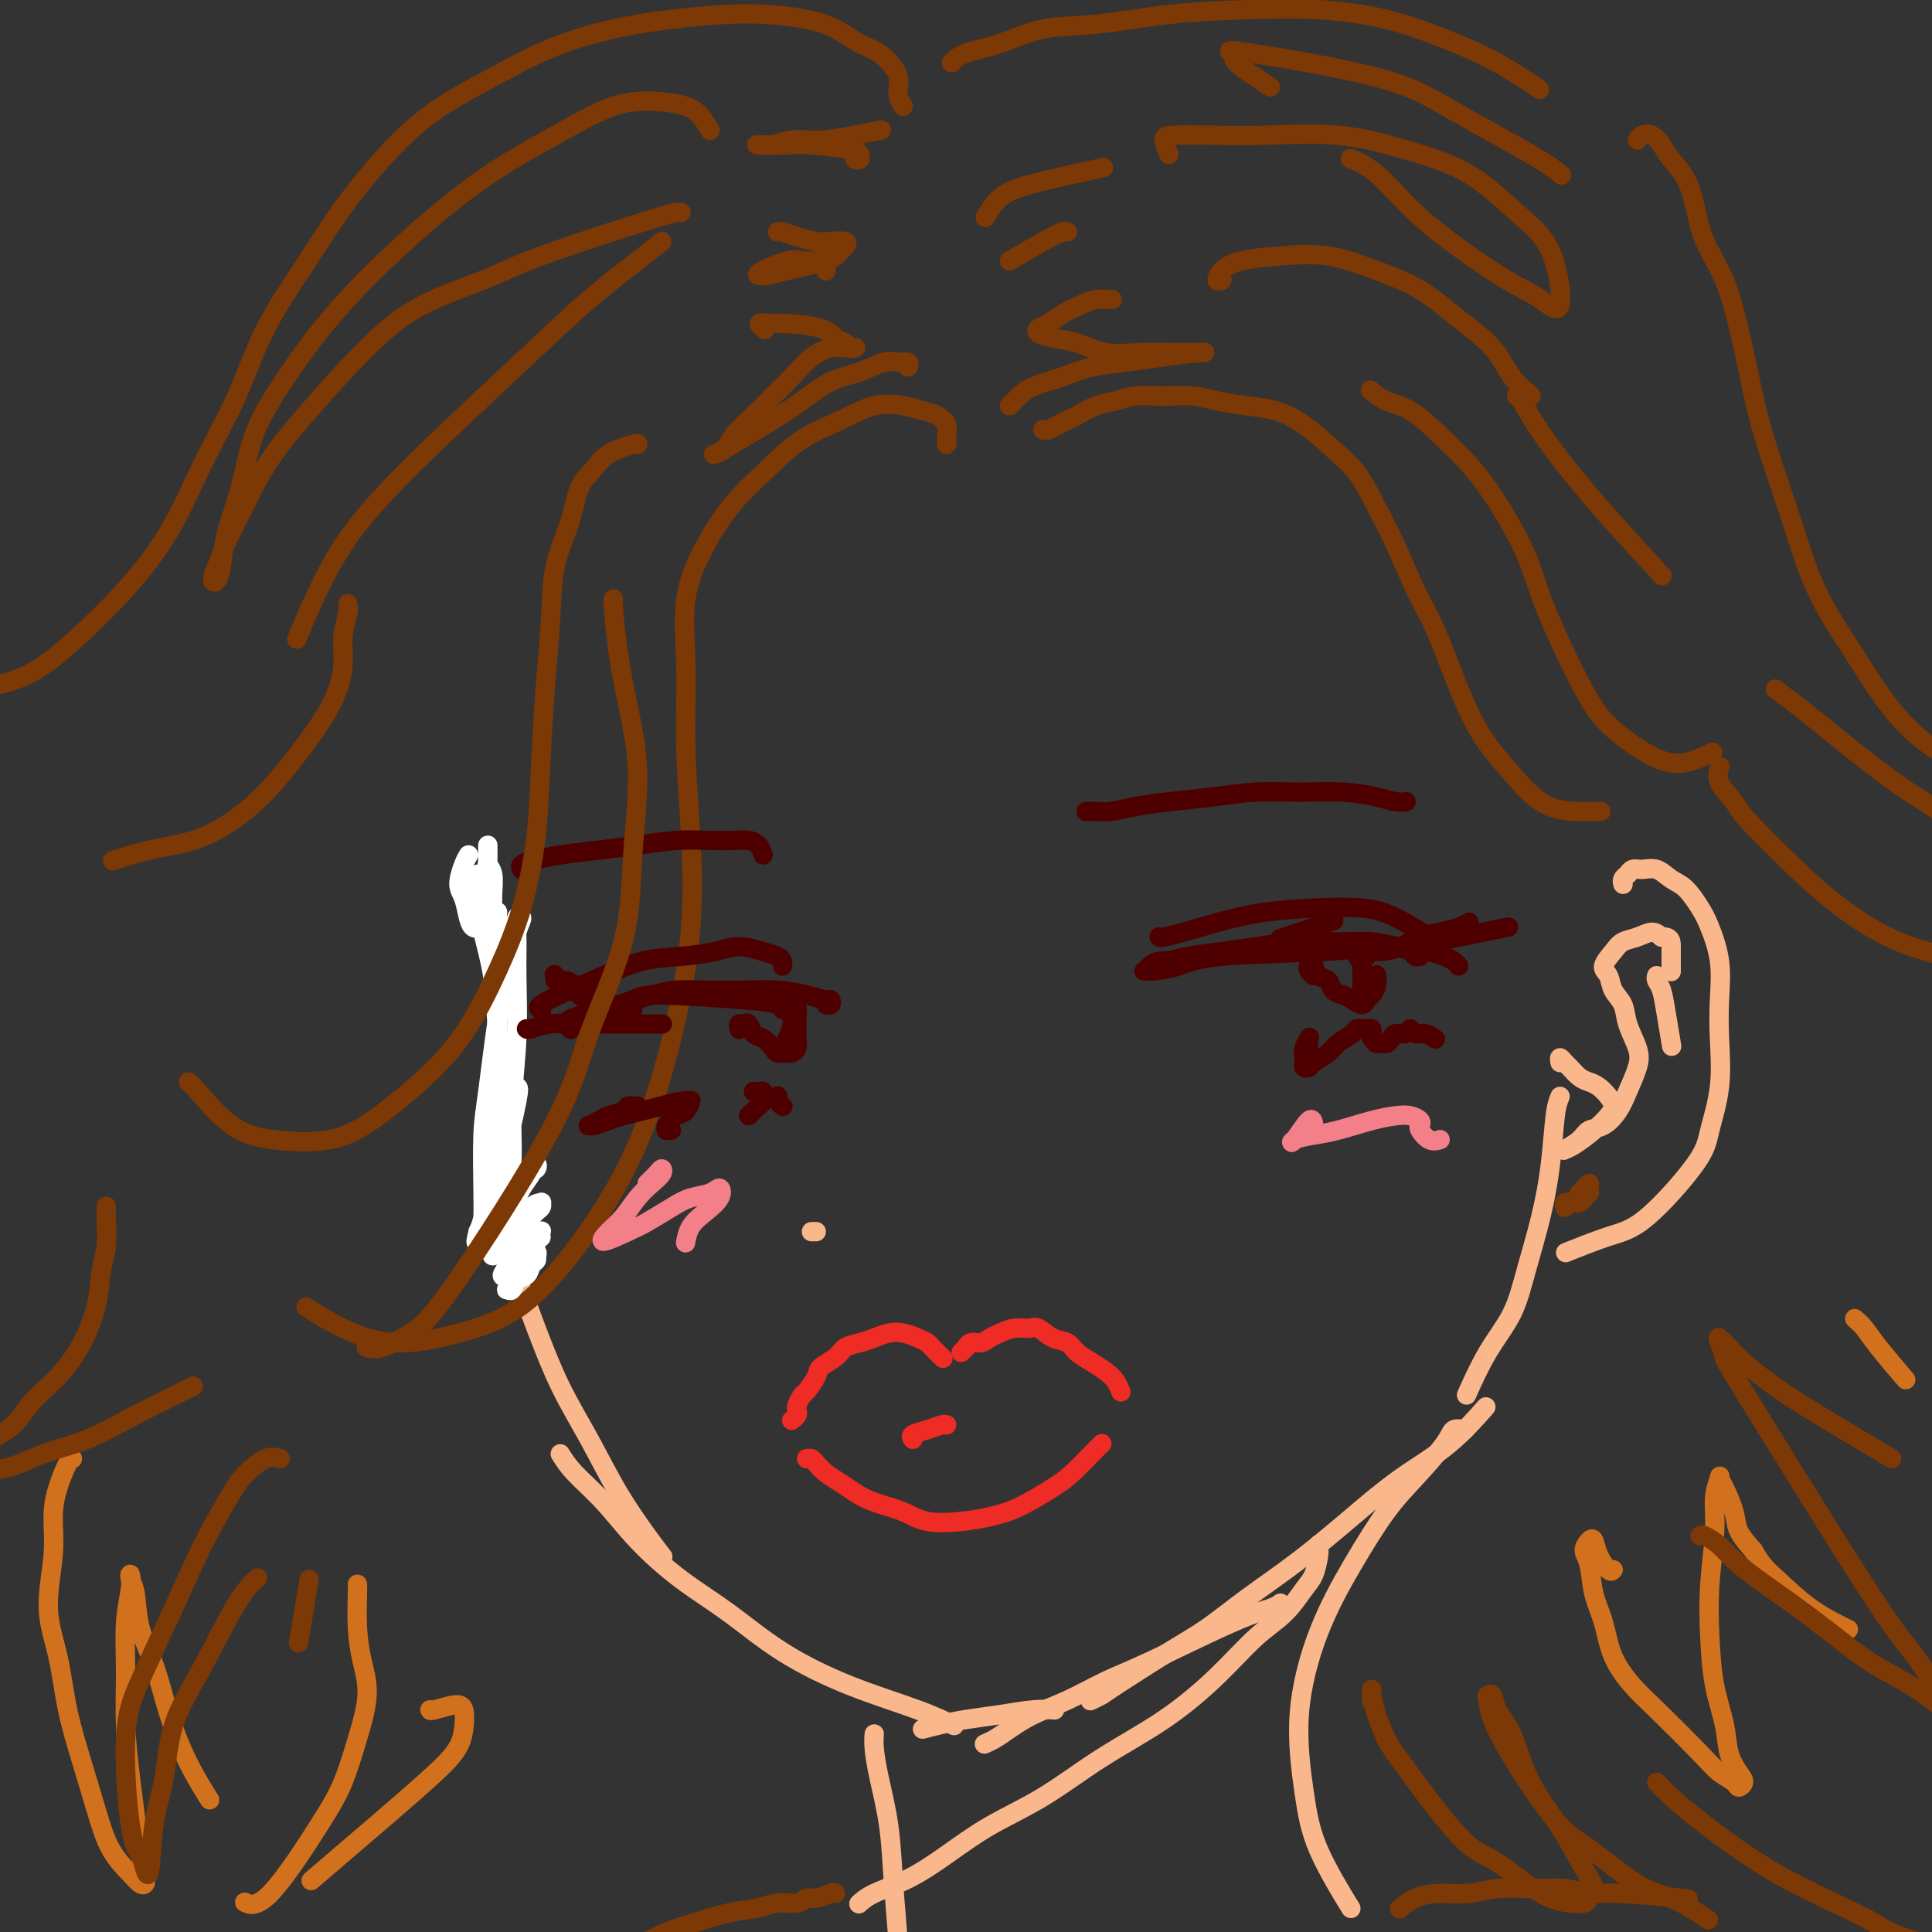 <svg viewBox='0 0 400 400' version='1.1' xmlns='http://www.w3.org/2000/svg' xmlns:xlink='http://www.w3.org/1999/xlink'><rect x="0" y="0" width="400" height="400" fill="#333333" stroke="none"/><g fill='none' stroke='#FBB78C' stroke-width='4' stroke-linecap='round' stroke-linejoin='round'><path d='M99,183c0.016,0.376 0.032,0.752 0,1c-0.032,0.248 -0.111,0.367 0,1c0.111,0.633 0.411,1.779 1,3c0.589,1.221 1.468,2.518 2,4c0.532,1.482 0.719,3.150 1,5c0.281,1.850 0.656,3.881 1,6c0.344,2.119 0.656,4.325 1,7c0.344,2.675 0.721,5.820 1,8c0.279,2.180 0.460,3.395 0,7c-0.460,3.605 -1.560,9.602 -2,12c-0.440,2.398 -0.220,1.199 0,0'/><path d='M102,229c-0.011,1.137 -0.023,2.274 0,4c0.023,1.726 0.080,4.042 0,6c-0.080,1.958 -0.298,3.559 0,6c0.298,2.441 1.113,5.723 2,9c0.887,3.277 1.845,6.550 3,10c1.155,3.450 2.507,7.076 4,11c1.493,3.924 3.125,8.145 5,12c1.875,3.855 3.991,7.345 6,11c2.009,3.655 3.910,7.474 6,11c2.090,3.526 4.371,6.757 6,9c1.629,2.243 2.608,3.498 3,4c0.392,0.502 0.196,0.251 0,0'/><path d='M116,301c0.745,1.200 1.489,2.401 3,4c1.511,1.599 3.787,3.598 6,6c2.213,2.402 4.363,5.208 7,8c2.637,2.792 5.760,5.569 9,8c3.240,2.431 6.596,4.515 10,7c3.404,2.485 6.857,5.370 11,8c4.143,2.630 8.976,5.004 14,7c5.024,1.996 10.237,3.614 14,5c3.763,1.386 6.075,2.539 7,3c0.925,0.461 0.462,0.231 0,0'/><path d='M204,361c-0.165,0.072 -0.330,0.145 0,0c0.330,-0.145 1.153,-0.507 2,-1c0.847,-0.493 1.716,-1.117 3,-2c1.284,-0.883 2.981,-2.026 5,-3c2.019,-0.974 4.358,-1.781 7,-3c2.642,-1.219 5.587,-2.852 8,-4c2.413,-1.148 4.293,-1.810 9,-4c4.707,-2.190 12.241,-5.907 17,-8c4.759,-2.093 6.743,-2.564 8,-3c1.257,-0.436 1.788,-0.839 2,-1c0.212,-0.161 0.106,-0.081 0,0'/><path d='M191,358c1.288,-0.332 2.577,-0.663 4,-1c1.423,-0.337 2.981,-0.679 5,-1c2.019,-0.321 4.500,-0.622 7,-1c2.500,-0.378 5.019,-0.832 7,-1c1.981,-0.168 3.423,-0.048 4,0c0.577,0.048 0.288,0.024 0,0'/><path d='M226,352c-0.211,0.101 -0.422,0.202 0,0c0.422,-0.202 1.476,-0.708 2,-1c0.524,-0.292 0.519,-0.370 3,-2c2.481,-1.630 7.447,-4.810 11,-7c3.553,-2.190 5.692,-3.389 8,-5c2.308,-1.611 4.785,-3.635 8,-6c3.215,-2.365 7.167,-5.073 11,-8c3.833,-2.927 7.546,-6.074 11,-9c3.454,-2.926 6.647,-5.630 10,-8c3.353,-2.370 6.864,-4.407 10,-7c3.136,-2.593 5.896,-5.741 7,-7c1.104,-1.259 0.552,-0.630 0,0'/><path d='M323,227c-0.350,0.819 -0.700,1.637 -1,4c-0.300,2.363 -0.550,6.270 -1,10c-0.450,3.730 -1.098,7.285 -2,11c-0.902,3.715 -2.057,7.592 -3,11c-0.943,3.408 -1.676,6.346 -3,9c-1.324,2.654 -3.241,5.022 -5,8c-1.759,2.978 -3.360,6.565 -4,8c-0.640,1.435 -0.320,0.717 0,0'/></g>
<g fill='none' stroke='#7C3805' stroke-width='4' stroke-linecap='round' stroke-linejoin='round'><path d='M196,92c0.011,-0.356 0.023,-0.711 0,-1c-0.023,-0.289 -0.079,-0.511 0,-1c0.079,-0.489 0.295,-1.243 0,-2c-0.295,-0.757 -1.100,-1.515 -2,-2c-0.900,-0.485 -1.894,-0.698 -3,-1c-1.106,-0.302 -2.324,-0.694 -4,-1c-1.676,-0.306 -3.812,-0.525 -6,0c-2.188,0.525 -4.429,1.795 -7,3c-2.571,1.205 -5.471,2.346 -8,4c-2.529,1.654 -4.688,3.820 -7,6c-2.312,2.180 -4.778,4.374 -7,7c-2.222,2.626 -4.200,5.684 -6,9c-1.800,3.316 -3.423,6.892 -4,11c-0.577,4.108 -0.110,8.750 0,14c0.110,5.250 -0.138,11.107 0,17c0.138,5.893 0.663,11.822 1,18c0.337,6.178 0.485,12.605 0,19c-0.485,6.395 -1.605,12.759 -3,19c-1.395,6.241 -3.066,12.361 -5,18c-1.934,5.639 -4.130,10.799 -7,16c-2.870,5.201 -6.414,10.444 -10,15c-3.586,4.556 -7.214,8.425 -11,11c-3.786,2.575 -7.730,3.856 -12,5c-4.270,1.144 -8.866,2.152 -13,2c-4.134,-0.152 -7.805,-1.464 -11,-3c-3.195,-1.536 -5.913,-3.296 -7,-4c-1.087,-0.704 -0.544,-0.352 0,0'/></g>
<g fill='none' stroke='#FFFFFF' stroke-width='4' stroke-linecap='round' stroke-linejoin='round'><path d='M97,177c-0.286,0.455 -0.571,0.910 -1,2c-0.429,1.090 -1.001,2.814 -1,4c0.001,1.186 0.574,1.833 1,3c0.426,1.167 0.705,2.856 1,4c0.295,1.144 0.605,1.745 1,2c0.395,0.255 0.876,0.165 1,0c0.124,-0.165 -0.111,-0.404 0,-1c0.111,-0.596 0.566,-1.547 1,-3c0.434,-1.453 0.848,-3.408 1,-5c0.152,-1.592 0.041,-2.822 0,-4c-0.041,-1.178 -0.011,-2.305 0,-3c0.011,-0.695 0.003,-0.959 0,-1c-0.003,-0.041 -0.002,0.142 0,1c0.002,0.858 0.004,2.391 0,4c-0.004,1.609 -0.015,3.295 0,5c0.015,1.705 0.057,3.430 0,5c-0.057,1.570 -0.211,2.987 0,4c0.211,1.013 0.788,1.623 1,2c0.212,0.377 0.058,0.523 0,0c-0.058,-0.523 -0.019,-1.713 0,-3c0.019,-1.287 0.019,-2.672 0,-4c-0.019,-1.328 -0.058,-2.600 0,-4c0.058,-1.400 0.212,-2.928 0,-4c-0.212,-1.072 -0.789,-1.689 -1,-2c-0.211,-0.311 -0.057,-0.317 0,0c0.057,0.317 0.018,0.958 0,2c-0.018,1.042 -0.015,2.485 0,4c0.015,1.515 0.043,3.100 0,5c-0.043,1.900 -0.155,4.114 0,6c0.155,1.886 0.578,3.443 1,5'/><path d='M102,201c0.154,4.461 0.038,3.115 0,3c-0.038,-0.115 0.001,1.002 0,1c-0.001,-0.002 -0.043,-1.124 0,-2c0.043,-0.876 0.169,-1.507 0,-3c-0.169,-1.493 -0.634,-3.849 -1,-6c-0.366,-2.151 -0.635,-4.097 -1,-6c-0.365,-1.903 -0.828,-3.762 -1,-5c-0.172,-1.238 -0.053,-1.856 0,-2c0.053,-0.144 0.041,0.184 0,1c-0.041,0.816 -0.112,2.119 0,4c0.112,1.881 0.408,4.339 1,7c0.592,2.661 1.479,5.526 2,9c0.521,3.474 0.676,7.559 1,11c0.324,3.441 0.819,6.239 1,9c0.181,2.761 0.050,5.484 0,8c-0.050,2.516 -0.017,4.824 0,6c0.017,1.176 0.020,1.219 0,1c-0.020,-0.219 -0.061,-0.700 0,-2c0.061,-1.300 0.226,-3.418 0,-6c-0.226,-2.582 -0.841,-5.628 -1,-9c-0.159,-3.372 0.138,-7.072 0,-11c-0.138,-3.928 -0.712,-8.085 -1,-11c-0.288,-2.915 -0.291,-4.589 0,-6c0.291,-1.411 0.877,-2.561 1,-3c0.123,-0.439 -0.216,-0.169 0,1c0.216,1.169 0.986,3.236 1,6c0.014,2.764 -0.728,6.225 -1,9c-0.272,2.775 -0.073,4.862 0,11c0.073,6.138 0.021,16.325 0,22c-0.021,5.675 -0.010,6.837 0,8'/><path d='M103,246c-0.204,8.326 -0.213,4.142 0,3c0.213,-1.142 0.649,0.760 1,1c0.351,0.240 0.616,-1.182 1,-3c0.384,-1.818 0.888,-4.033 1,-7c0.112,-2.967 -0.167,-6.687 0,-11c0.167,-4.313 0.781,-9.220 1,-14c0.219,-4.780 0.042,-9.434 0,-13c-0.042,-3.566 0.049,-6.046 0,-8c-0.049,-1.954 -0.240,-3.382 0,-4c0.240,-0.618 0.909,-0.424 1,0c0.091,0.424 -0.396,1.079 -1,3c-0.604,1.921 -1.325,5.107 -2,8c-0.675,2.893 -1.305,5.492 -2,10c-0.695,4.508 -1.455,10.924 -2,15c-0.545,4.076 -0.875,5.813 -1,9c-0.125,3.187 -0.045,7.825 0,11c0.045,3.175 0.054,4.888 0,6c-0.054,1.112 -0.170,1.622 0,2c0.170,0.378 0.628,0.625 1,0c0.372,-0.625 0.659,-2.122 1,-4c0.341,-1.878 0.736,-4.135 1,-7c0.264,-2.865 0.399,-6.336 1,-9c0.601,-2.664 1.669,-4.521 2,-6c0.331,-1.479 -0.076,-2.582 0,-3c0.076,-0.418 0.634,-0.152 1,0c0.366,0.152 0.540,0.190 0,3c-0.540,2.810 -1.794,8.392 -3,12c-1.206,3.608 -2.363,5.241 -3,7c-0.637,1.759 -0.753,3.646 -1,5c-0.247,1.354 -0.623,2.177 -1,3'/><path d='M99,255c-1.111,4.202 0.110,1.206 1,0c0.890,-1.206 1.447,-0.623 2,-1c0.553,-0.377 1.101,-1.714 2,-3c0.899,-1.286 2.148,-2.521 3,-4c0.852,-1.479 1.308,-3.201 2,-4c0.692,-0.799 1.619,-0.675 2,-1c0.381,-0.325 0.214,-1.097 0,-1c-0.214,0.097 -0.477,1.065 -1,2c-0.523,0.935 -1.307,1.836 -2,3c-0.693,1.164 -1.297,2.589 -2,4c-0.703,1.411 -1.506,2.806 -2,4c-0.494,1.194 -0.677,2.185 -1,3c-0.323,0.815 -0.784,1.454 -1,2c-0.216,0.546 -0.186,0.997 0,1c0.186,0.003 0.527,-0.444 1,-1c0.473,-0.556 1.079,-1.221 2,-2c0.921,-0.779 2.157,-1.670 3,-3c0.843,-1.330 1.292,-3.098 2,-4c0.708,-0.902 1.676,-0.937 2,-1c0.324,-0.063 0.003,-0.156 0,0c-0.003,0.156 0.312,0.559 0,1c-0.312,0.441 -1.251,0.920 -2,2c-0.749,1.080 -1.309,2.760 -2,4c-0.691,1.240 -1.514,2.039 -2,3c-0.486,0.961 -0.636,2.084 -1,3c-0.364,0.916 -0.943,1.624 -1,2c-0.057,0.376 0.407,0.420 1,0c0.593,-0.420 1.313,-1.305 2,-2c0.687,-0.695 1.339,-1.198 2,-2c0.661,-0.802 1.330,-1.901 2,-3'/><path d='M111,257c1.158,-0.942 1.053,-0.796 1,-1c-0.053,-0.204 -0.055,-0.757 0,-1c0.055,-0.243 0.166,-0.177 0,0c-0.166,0.177 -0.609,0.466 -1,1c-0.391,0.534 -0.732,1.314 -1,2c-0.268,0.686 -0.465,1.280 -1,2c-0.535,0.720 -1.408,1.568 -2,2c-0.592,0.432 -0.901,0.450 -1,1c-0.099,0.550 0.014,1.633 0,2c-0.014,0.367 -0.154,0.019 0,0c0.154,-0.019 0.602,0.292 1,0c0.398,-0.292 0.748,-1.186 1,-2c0.252,-0.814 0.408,-1.550 1,-2c0.592,-0.450 1.619,-0.616 2,-1c0.381,-0.384 0.114,-0.985 0,-1c-0.114,-0.015 -0.076,0.558 0,1c0.076,0.442 0.189,0.753 0,1c-0.189,0.247 -0.681,0.430 -1,1c-0.319,0.570 -0.464,1.526 -1,2c-0.536,0.474 -1.462,0.465 -2,1c-0.538,0.535 -0.687,1.614 -1,2c-0.313,0.386 -0.791,0.079 -1,0c-0.209,-0.079 -0.149,0.072 0,0c0.149,-0.072 0.386,-0.365 1,-1c0.614,-0.635 1.604,-1.610 2,-2c0.396,-0.390 0.198,-0.195 0,0'/></g>
<g fill='none' stroke='#7C3805' stroke-width='4' stroke-linecap='round' stroke-linejoin='round'><path d='M187,22c-0.419,-0.669 -0.839,-1.338 -1,-2c-0.161,-0.662 -0.065,-1.317 0,-2c0.065,-0.683 0.098,-1.394 0,-2c-0.098,-0.606 -0.326,-1.108 -1,-2c-0.674,-0.892 -1.794,-2.176 -3,-3c-1.206,-0.824 -2.499,-1.188 -4,-2c-1.501,-0.812 -3.212,-2.071 -5,-3c-1.788,-0.929 -3.655,-1.526 -6,-2c-2.345,-0.474 -5.168,-0.824 -8,-1c-2.832,-0.176 -5.673,-0.177 -9,0c-3.327,0.177 -7.142,0.533 -11,1c-3.858,0.467 -7.760,1.047 -12,2c-4.240,0.953 -8.816,2.280 -13,4c-4.184,1.720 -7.974,3.833 -12,6c-4.026,2.167 -8.288,4.387 -12,7c-3.712,2.613 -6.875,5.620 -10,9c-3.125,3.380 -6.214,7.132 -9,11c-2.786,3.868 -5.270,7.853 -8,12c-2.730,4.147 -5.706,8.457 -8,13c-2.294,4.543 -3.906,9.318 -6,14c-2.094,4.682 -4.672,9.270 -7,14c-2.328,4.730 -4.408,9.600 -7,14c-2.592,4.400 -5.698,8.329 -9,12c-3.302,3.671 -6.800,7.082 -10,10c-3.200,2.918 -6.101,5.342 -9,7c-2.899,1.658 -5.797,2.552 -9,3c-3.203,0.448 -6.712,0.452 -10,0c-3.288,-0.452 -6.356,-1.358 -9,-3c-2.644,-1.642 -4.866,-4.019 -7,-7c-2.134,-2.981 -4.181,-6.566 -5,-8c-0.819,-1.434 -0.409,-0.717 0,0'/><path d='M216,89c-0.066,-0.023 -0.133,-0.047 0,0c0.133,0.047 0.464,0.163 1,0c0.536,-0.163 1.277,-0.607 2,-1c0.723,-0.393 1.430,-0.736 2,-1c0.570,-0.264 1.004,-0.449 2,-1c0.996,-0.551 2.555,-1.469 4,-2c1.445,-0.531 2.776,-0.675 4,-1c1.224,-0.325 2.342,-0.830 4,-1c1.658,-0.170 3.856,-0.005 6,0c2.144,0.005 4.235,-0.149 6,0c1.765,0.149 3.206,0.601 5,1c1.794,0.399 3.943,0.743 6,1c2.057,0.257 4.023,0.425 6,1c1.977,0.575 3.963,1.556 6,3c2.037,1.444 4.123,3.349 6,5c1.877,1.651 3.545,3.046 5,5c1.455,1.954 2.699,4.467 4,7c1.301,2.533 2.660,5.084 4,8c1.340,2.916 2.659,6.195 4,9c1.341,2.805 2.702,5.136 4,8c1.298,2.864 2.534,6.260 4,10c1.466,3.740 3.164,7.825 5,11c1.836,3.175 3.810,5.439 6,8c2.190,2.561 4.597,5.418 7,7c2.403,1.582 4.801,1.887 7,2c2.199,0.113 4.200,0.032 5,0c0.800,-0.032 0.400,-0.016 0,0'/></g>
<g fill='none' stroke='#FBB78C' stroke-width='4' stroke-linecap='round' stroke-linejoin='round'><path d='M336,183c0.032,0.081 0.063,0.161 0,0c-0.063,-0.161 -0.222,-0.565 0,-1c0.222,-0.435 0.825,-0.903 1,-1c0.175,-0.097 -0.077,0.177 0,0c0.077,-0.177 0.485,-0.803 1,-1c0.515,-0.197 1.139,0.037 2,0c0.861,-0.037 1.959,-0.344 3,0c1.041,0.344 2.024,1.338 3,2c0.976,0.662 1.946,0.993 3,2c1.054,1.007 2.191,2.691 3,4c0.809,1.309 1.290,2.244 2,4c0.710,1.756 1.647,4.335 2,7c0.353,2.665 0.120,5.416 0,8c-0.120,2.584 -0.127,5.000 0,8c0.127,3.000 0.387,6.584 0,10c-0.387,3.416 -1.422,6.664 -2,9c-0.578,2.336 -0.699,3.761 -3,7c-2.301,3.239 -6.782,8.291 -10,11c-3.218,2.709 -5.174,3.076 -8,4c-2.826,0.924 -6.522,2.407 -8,3c-1.478,0.593 -0.739,0.297 0,0'/></g>
<g fill='none' stroke='#7C3805' stroke-width='4' stroke-linecap='round' stroke-linejoin='round'><path d='M197,13c0.684,-0.706 1.368,-1.411 3,-2c1.632,-0.589 4.211,-1.061 7,-2c2.789,-0.939 5.786,-2.344 9,-3c3.214,-0.656 6.644,-0.564 11,-1c4.356,-0.436 9.637,-1.402 15,-2c5.363,-0.598 10.808,-0.830 16,-1c5.192,-0.170 10.131,-0.280 15,0c4.869,0.280 9.666,0.948 14,2c4.334,1.052 8.203,2.488 12,4c3.797,1.512 7.522,3.099 11,5c3.478,1.901 6.708,4.114 8,5c1.292,0.886 0.646,0.443 0,0'/><path d='M339,29c0.246,-0.380 0.492,-0.761 1,-1c0.508,-0.239 1.277,-0.338 2,0c0.723,0.338 1.399,1.112 2,2c0.601,0.888 1.126,1.888 2,3c0.874,1.112 2.096,2.335 3,4c0.904,1.665 1.488,3.772 2,6c0.512,2.228 0.952,4.577 2,7c1.048,2.423 2.706,4.919 4,8c1.294,3.081 2.225,6.747 3,10c0.775,3.253 1.394,6.095 2,9c0.606,2.905 1.198,5.874 2,9c0.802,3.126 1.814,6.409 3,10c1.186,3.591 2.545,7.489 4,12c1.455,4.511 3.007,9.635 5,14c1.993,4.365 4.427,7.973 7,12c2.573,4.027 5.283,8.474 8,12c2.717,3.526 5.440,6.131 8,8c2.560,1.869 4.959,3.003 9,5c4.041,1.997 9.726,4.856 12,6c2.274,1.144 1.137,0.572 0,0'/></g>
<g fill='none' stroke='#FBB78C' stroke-width='4' stroke-linecap='round' stroke-linejoin='round'><path d='M303,296c0.205,0.045 0.409,0.089 0,0c-0.409,-0.089 -1.433,-0.312 -2,0c-0.567,0.312 -0.678,1.159 -2,3c-1.322,1.841 -3.855,4.676 -6,7c-2.145,2.324 -3.903,4.137 -6,7c-2.097,2.863 -4.532,6.776 -7,11c-2.468,4.224 -4.968,8.759 -7,14c-2.032,5.241 -3.594,11.189 -4,17c-0.406,5.811 0.345,11.485 1,16c0.655,4.515 1.215,7.869 3,12c1.785,4.131 4.796,9.037 6,11c1.204,1.963 0.602,0.981 0,0'/><path d='M181,359c-0.059,0.818 -0.117,1.636 0,3c0.117,1.364 0.411,3.274 1,6c0.589,2.726 1.475,6.268 2,10c0.525,3.732 0.691,7.655 1,12c0.309,4.345 0.762,9.112 1,13c0.238,3.888 0.260,6.898 0,10c-0.260,3.102 -0.801,6.297 -1,8c-0.199,1.703 -0.057,1.915 0,2c0.057,0.085 0.028,0.042 0,0'/></g>
<g fill='none' stroke='#7C3805' stroke-width='4' stroke-linecap='round' stroke-linejoin='round'><path d='M173,392c-0.134,-0.122 -0.269,-0.244 -1,0c-0.731,0.244 -2.059,0.853 -3,1c-0.941,0.147 -1.495,-0.169 -2,0c-0.505,0.169 -0.962,0.822 -2,1c-1.038,0.178 -2.656,-0.119 -4,0c-1.344,0.119 -2.412,0.654 -4,1c-1.588,0.346 -3.694,0.504 -6,1c-2.306,0.496 -4.812,1.331 -7,2c-2.188,0.669 -4.058,1.173 -6,2c-1.942,0.827 -3.956,1.977 -6,3c-2.044,1.023 -4.117,1.921 -6,3c-1.883,1.079 -3.577,2.341 -5,3c-1.423,0.659 -2.575,0.716 -3,1c-0.425,0.284 -0.121,0.795 0,1c0.121,0.205 0.061,0.102 0,0'/><path d='M290,395c-0.227,0.194 -0.454,0.388 0,0c0.454,-0.388 1.588,-1.358 3,-2c1.412,-0.642 3.100,-0.958 5,-1c1.900,-0.042 4.010,0.189 6,0c1.990,-0.189 3.860,-0.798 6,-1c2.140,-0.202 4.551,0.002 7,0c2.449,-0.002 4.935,-0.210 7,0c2.065,0.210 3.708,0.840 5,1c1.292,0.160 2.232,-0.149 6,0c3.768,0.149 10.362,0.757 13,1c2.638,0.243 1.319,0.122 0,0'/></g>
<g fill='none' stroke='#4E0000' stroke-width='4' stroke-linecap='round' stroke-linejoin='round'><path d='M239,200c0.071,-0.024 0.142,-0.048 0,0c-0.142,0.048 -0.496,0.168 0,0c0.496,-0.168 1.841,-0.623 3,-1c1.159,-0.377 2.131,-0.675 4,-1c1.869,-0.325 4.635,-0.676 7,-1c2.365,-0.324 4.331,-0.620 7,-1c2.669,-0.380 6.043,-0.845 9,-1c2.957,-0.155 5.499,0.001 8,0c2.501,-0.001 4.961,-0.158 7,0c2.039,0.158 3.657,0.631 5,1c1.343,0.369 2.412,0.635 3,1c0.588,0.365 0.697,0.829 1,1c0.303,0.171 0.801,0.049 1,0c0.199,-0.049 0.100,-0.024 0,0'/><path d='M243,199c-1.070,-0.083 -2.139,-0.165 -3,0c-0.861,0.165 -1.512,0.578 -2,1c-0.488,0.422 -0.813,0.852 -1,1c-0.187,0.148 -0.236,0.012 0,0c0.236,-0.012 0.756,0.098 2,0c1.244,-0.098 3.213,-0.405 5,-1c1.787,-0.595 3.391,-1.477 9,-2c5.609,-0.523 15.221,-0.687 21,-1c5.779,-0.313 7.723,-0.775 10,-1c2.277,-0.225 4.887,-0.214 7,0c2.113,0.214 3.729,0.632 5,1c1.271,0.368 2.196,0.686 3,1c0.804,0.314 1.486,0.623 2,1c0.514,0.377 0.861,0.822 1,1c0.139,0.178 0.069,0.089 0,0'/><path d='M272,202c-0.391,-0.305 -0.782,-0.611 -1,-1c-0.218,-0.389 -0.262,-0.863 0,-1c0.262,-0.137 0.829,0.061 1,0c0.171,-0.061 -0.053,-0.381 0,0c0.053,0.381 0.384,1.464 1,2c0.616,0.536 1.517,0.527 2,1c0.483,0.473 0.549,1.430 1,2c0.451,0.570 1.286,0.753 2,1c0.714,0.247 1.305,0.558 2,1c0.695,0.442 1.493,1.015 2,1c0.507,-0.015 0.724,-0.617 1,-1c0.276,-0.383 0.610,-0.546 1,-1c0.390,-0.454 0.836,-1.199 1,-2c0.164,-0.801 0.047,-1.657 0,-2c-0.047,-0.343 -0.023,-0.171 0,0'/><path d='M282,197c-0.536,0.319 -1.072,0.639 -1,1c0.072,0.361 0.751,0.765 1,1c0.249,0.235 0.067,0.301 0,1c-0.067,0.699 -0.018,2.030 0,3c0.018,0.970 0.005,1.580 0,2c-0.005,0.420 -0.001,0.652 0,1c0.001,0.348 0.000,0.814 0,1c-0.000,0.186 -0.000,0.093 0,0'/><path d='M130,208c0.623,-0.340 1.245,-0.679 2,-1c0.755,-0.321 1.642,-0.623 3,-1c1.358,-0.377 3.188,-0.830 5,-1c1.812,-0.170 3.606,-0.055 6,0c2.394,0.055 5.387,0.052 8,0c2.613,-0.052 4.845,-0.154 7,0c2.155,0.154 4.234,0.563 6,1c1.766,0.437 3.219,0.902 4,1c0.781,0.098 0.890,-0.170 1,0c0.110,0.170 0.222,0.776 0,1c-0.222,0.224 -0.778,0.064 -1,0c-0.222,-0.064 -0.111,-0.032 0,0'/><path d='M118,213c0.110,0.120 0.220,0.239 0,0c-0.220,-0.239 -0.771,-0.837 -1,-1c-0.229,-0.163 -0.135,0.108 0,0c0.135,-0.108 0.313,-0.594 1,-1c0.687,-0.406 1.884,-0.733 3,-1c1.116,-0.267 2.152,-0.475 4,-1c1.848,-0.525 4.509,-1.366 6,-2c1.491,-0.634 1.811,-1.059 6,-1c4.189,0.059 12.247,0.604 17,1c4.753,0.396 6.203,0.645 7,1c0.797,0.355 0.942,0.816 1,1c0.058,0.184 0.029,0.092 0,0'/><path d='M109,213c0.124,0.113 0.249,0.226 1,0c0.751,-0.226 2.129,-0.793 4,-1c1.871,-0.207 4.233,-0.056 6,0c1.767,0.056 2.937,0.015 6,0c3.063,-0.015 8.018,-0.004 10,0c1.982,0.004 0.991,0.002 0,0'/><path d='M153,213c0.024,0.117 0.047,0.235 0,0c-0.047,-0.235 -0.165,-0.821 0,-1c0.165,-0.179 0.611,0.050 1,0c0.389,-0.050 0.719,-0.377 1,0c0.281,0.377 0.513,1.460 1,2c0.487,0.540 1.229,0.538 2,1c0.771,0.462 1.569,1.389 2,2c0.431,0.611 0.494,0.905 1,1c0.506,0.095 1.456,-0.008 2,0c0.544,0.008 0.681,0.129 1,0c0.319,-0.129 0.819,-0.508 1,-1c0.181,-0.492 0.045,-1.096 0,-2c-0.045,-0.904 0.003,-2.108 0,-3c-0.003,-0.892 -0.056,-1.473 0,-2c0.056,-0.527 0.221,-1.000 0,-1c-0.221,-0.000 -0.830,0.473 -1,1c-0.170,0.527 0.098,1.108 0,2c-0.098,0.892 -0.562,2.095 -1,3c-0.438,0.905 -0.849,1.513 -1,2c-0.151,0.487 -0.043,0.853 0,1c0.043,0.147 0.022,0.073 0,0'/><path d='M283,198c0.292,-0.438 0.583,-0.877 1,-1c0.417,-0.123 0.958,0.069 2,0c1.042,-0.069 2.584,-0.401 4,-1c1.416,-0.599 2.705,-1.467 4,-2c1.295,-0.533 2.594,-0.730 4,-1c1.406,-0.270 2.917,-0.611 4,-1c1.083,-0.389 1.738,-0.825 2,-1c0.262,-0.175 0.131,-0.087 0,0'/><path d='M295,195c-0.137,0.196 -0.274,0.393 2,0c2.274,-0.393 6.958,-1.375 10,-2c3.042,-0.625 4.440,-0.893 5,-1c0.560,-0.107 0.280,-0.054 0,0'/><path d='M267,194c-0.155,-0.089 -0.310,-0.179 -1,0c-0.690,0.179 -1.917,0.625 0,0c1.917,-0.625 6.976,-2.321 9,-3c2.024,-0.679 1.012,-0.339 0,0'/><path d='M240,194c-0.034,-0.018 -0.069,-0.036 0,0c0.069,0.036 0.240,0.125 1,0c0.760,-0.125 2.109,-0.465 4,-1c1.891,-0.535 4.322,-1.264 7,-2c2.678,-0.736 5.601,-1.478 9,-2c3.399,-0.522 7.273,-0.822 11,-1c3.727,-0.178 7.308,-0.233 10,0c2.692,0.233 4.494,0.755 7,2c2.506,1.245 5.716,3.213 7,4c1.284,0.787 0.642,0.394 0,0'/><path d='M162,200c0.055,-0.330 0.110,-0.660 0,-1c-0.110,-0.340 -0.386,-0.690 -1,-1c-0.614,-0.310 -1.568,-0.579 -3,-1c-1.432,-0.421 -3.343,-0.993 -5,-1c-1.657,-0.007 -3.059,0.553 -5,1c-1.941,0.447 -4.420,0.781 -7,1c-2.580,0.219 -5.262,0.321 -8,1c-2.738,0.679 -5.532,1.933 -8,3c-2.468,1.067 -4.610,1.946 -7,3c-2.390,1.054 -5.028,2.284 -6,3c-0.972,0.716 -0.278,0.919 0,1c0.278,0.081 0.139,0.041 0,0'/><path d='M131,209c-0.230,-0.018 -0.460,-0.036 -1,0c-0.540,0.036 -1.390,0.125 -2,0c-0.610,-0.125 -0.980,-0.463 -2,-1c-1.020,-0.537 -2.689,-1.271 -4,-2c-1.311,-0.729 -2.264,-1.451 -3,-2c-0.736,-0.549 -1.253,-0.923 -2,-1c-0.747,-0.077 -1.722,0.145 -2,0c-0.278,-0.145 0.142,-0.657 0,-1c-0.142,-0.343 -0.846,-0.515 1,1c1.846,1.515 6.242,4.719 8,6c1.758,1.281 0.879,0.641 0,0'/><path d='M132,229c-0.319,0.024 -0.637,0.048 -1,0c-0.363,-0.048 -0.770,-0.167 -1,0c-0.230,0.167 -0.283,0.619 -1,1c-0.717,0.381 -2.100,0.691 -3,1c-0.900,0.309 -1.318,0.616 -2,1c-0.682,0.384 -1.627,0.846 -2,1c-0.373,0.154 -0.173,0.001 0,0c0.173,-0.001 0.320,0.150 1,0c0.680,-0.150 1.895,-0.600 3,-1c1.105,-0.400 2.101,-0.750 3,-1c0.899,-0.250 1.703,-0.400 4,-1c2.297,-0.600 6.088,-1.651 8,-2c1.912,-0.349 1.944,0.004 2,0c0.056,-0.004 0.134,-0.365 0,0c-0.134,0.365 -0.482,1.457 -1,2c-0.518,0.543 -1.207,0.538 -2,1c-0.793,0.462 -1.690,1.392 -2,2c-0.310,0.608 -0.031,0.895 0,1c0.031,0.105 -0.184,0.028 0,0c0.184,-0.028 0.767,-0.008 1,0c0.233,0.008 0.117,0.004 0,0'/><path d='M156,226c0.306,0.026 0.611,0.052 1,0c0.389,-0.052 0.861,-0.182 1,0c0.139,0.182 -0.054,0.676 0,1c0.054,0.324 0.355,0.479 0,1c-0.355,0.521 -1.365,1.410 -2,2c-0.635,0.590 -0.896,0.883 -1,1c-0.104,0.117 -0.052,0.059 0,0'/><path d='M161,227c0.030,-0.083 0.060,-0.167 0,0c-0.060,0.167 -0.208,0.583 0,1c0.208,0.417 0.774,0.833 1,1c0.226,0.167 0.113,0.083 0,0'/><path d='M271,216c-0.030,-0.377 -0.060,-0.753 0,-1c0.060,-0.247 0.211,-0.364 0,0c-0.211,0.364 -0.785,1.208 -1,2c-0.215,0.792 -0.071,1.530 0,2c0.071,0.470 0.067,0.670 0,1c-0.067,0.330 -0.199,0.790 0,1c0.199,0.210 0.730,0.169 1,0c0.270,-0.169 0.281,-0.466 1,-1c0.719,-0.534 2.147,-1.306 3,-2c0.853,-0.694 1.132,-1.311 2,-2c0.868,-0.689 2.324,-1.449 3,-2c0.676,-0.551 0.572,-0.891 1,-1c0.428,-0.109 1.387,0.013 2,0c0.613,-0.013 0.880,-0.161 1,0c0.120,0.161 0.091,0.632 0,1c-0.091,0.368 -0.246,0.632 0,1c0.246,0.368 0.891,0.841 1,1c0.109,0.159 -0.318,0.006 0,0c0.318,-0.006 1.381,0.137 2,0c0.619,-0.137 0.795,-0.555 1,-1c0.205,-0.445 0.439,-0.919 1,-1c0.561,-0.081 1.450,0.231 2,0c0.550,-0.231 0.761,-1.004 1,-1c0.239,0.004 0.507,0.785 1,1c0.493,0.215 1.210,-0.134 2,0c0.790,0.134 1.654,0.753 2,1c0.346,0.247 0.173,0.124 0,0'/><path d='M226,168c-0.434,0.000 -0.869,0.001 -1,0c-0.131,-0.001 0.041,-0.003 0,0c-0.041,0.003 -0.297,0.012 0,0c0.297,-0.012 1.146,-0.044 2,0c0.854,0.044 1.712,0.166 3,0c1.288,-0.166 3.005,-0.619 5,-1c1.995,-0.381 4.268,-0.691 7,-1c2.732,-0.309 5.924,-0.616 9,-1c3.076,-0.384 6.035,-0.845 9,-1c2.965,-0.155 5.937,-0.003 9,0c3.063,0.003 6.218,-0.143 9,0c2.782,0.143 5.190,0.574 7,1c1.810,0.426 3.021,0.846 4,1c0.979,0.154 1.725,0.041 2,0c0.275,-0.041 0.079,-0.012 0,0c-0.079,0.012 -0.039,0.006 0,0'/><path d='M158,177c-0.258,-0.733 -0.516,-1.465 -1,-2c-0.484,-0.535 -1.193,-0.872 -2,-1c-0.807,-0.128 -1.710,-0.045 -3,0c-1.290,0.045 -2.967,0.054 -5,0c-2.033,-0.054 -4.424,-0.169 -7,0c-2.576,0.169 -5.339,0.622 -8,1c-2.661,0.378 -5.221,0.679 -8,1c-2.779,0.321 -5.778,0.661 -8,1c-2.222,0.339 -3.668,0.679 -5,1c-1.332,0.321 -2.551,0.625 -3,1c-0.449,0.375 -0.128,0.821 0,1c0.128,0.179 0.064,0.089 0,0'/></g>
<g fill='none' stroke='#EE2B24' stroke-width='4' stroke-linecap='round' stroke-linejoin='round'><path d='M164,294c-0.008,0.006 -0.016,0.012 0,0c0.016,-0.012 0.056,-0.044 0,0c-0.056,0.044 -0.208,0.162 0,0c0.208,-0.162 0.775,-0.605 1,-1c0.225,-0.395 0.106,-0.743 0,-1c-0.106,-0.257 -0.199,-0.425 0,-1c0.199,-0.575 0.690,-1.557 1,-2c0.310,-0.443 0.438,-0.346 1,-1c0.562,-0.654 1.557,-2.059 2,-3c0.443,-0.941 0.334,-1.418 1,-2c0.666,-0.582 2.107,-1.270 3,-2c0.893,-0.730 1.239,-1.503 2,-2c0.761,-0.497 1.936,-0.719 3,-1c1.064,-0.281 2.015,-0.622 3,-1c0.985,-0.378 2.003,-0.793 3,-1c0.997,-0.207 1.973,-0.206 3,0c1.027,0.206 2.104,0.616 3,1c0.896,0.384 1.611,0.742 2,1c0.389,0.258 0.451,0.416 1,1c0.549,0.584 1.585,1.596 2,2c0.415,0.404 0.207,0.202 0,0'/><path d='M199,280c0.440,-0.455 0.881,-0.910 1,-1c0.119,-0.090 -0.082,0.183 0,0c0.082,-0.183 0.447,-0.824 1,-1c0.553,-0.176 1.293,0.111 2,0c0.707,-0.111 1.382,-0.620 2,-1c0.618,-0.380 1.179,-0.631 2,-1c0.821,-0.369 1.900,-0.857 3,-1c1.100,-0.143 2.219,0.059 3,0c0.781,-0.059 1.223,-0.378 2,0c0.777,0.378 1.888,1.452 3,2c1.112,0.548 2.224,0.569 3,1c0.776,0.431 1.217,1.272 2,2c0.783,0.728 1.909,1.344 3,2c1.091,0.656 2.148,1.351 3,2c0.852,0.649 1.499,1.252 2,2c0.501,0.748 0.858,1.642 1,2c0.142,0.358 0.071,0.179 0,0'/><path d='M167,302c0.351,-0.065 0.701,-0.131 1,0c0.299,0.131 0.545,0.458 1,1c0.455,0.542 1.118,1.300 2,2c0.882,0.700 1.983,1.344 3,2c1.017,0.656 1.951,1.325 3,2c1.049,0.675 2.215,1.355 4,2c1.785,0.645 4.190,1.255 6,2c1.810,0.745 3.026,1.626 5,2c1.974,0.374 4.705,0.240 7,0c2.295,-0.240 4.155,-0.585 6,-1c1.845,-0.415 3.675,-0.899 6,-2c2.325,-1.101 5.145,-2.817 7,-4c1.855,-1.183 2.745,-1.833 4,-3c1.255,-1.167 2.876,-2.853 4,-4c1.124,-1.147 1.750,-1.756 2,-2c0.250,-0.244 0.125,-0.122 0,0'/><path d='M189,298c-0.257,-0.340 -0.514,-0.679 0,-1c0.514,-0.321 1.797,-0.622 3,-1c1.203,-0.378 2.324,-0.833 3,-1c0.676,-0.167 0.907,-0.048 1,0c0.093,0.048 0.046,0.024 0,0'/></g>
<g fill='none' stroke='#7C3805' stroke-width='4' stroke-linecap='round' stroke-linejoin='round'><path d='M132,92c0.074,-0.157 0.148,-0.313 -1,0c-1.148,0.313 -3.520,1.097 -5,2c-1.480,0.903 -2.070,1.927 -3,3c-0.930,1.073 -2.199,2.197 -3,4c-0.801,1.803 -1.132,4.285 -2,7c-0.868,2.715 -2.273,5.664 -3,9c-0.727,3.336 -0.777,7.058 -1,11c-0.223,3.942 -0.620,8.102 -1,13c-0.380,4.898 -0.745,10.533 -1,16c-0.255,5.467 -0.402,10.766 -1,16c-0.598,5.234 -1.648,10.402 -3,15c-1.352,4.598 -3.006,8.626 -5,13c-1.994,4.374 -4.326,9.092 -7,13c-2.674,3.908 -5.689,7.004 -9,10c-3.311,2.996 -6.918,5.892 -10,8c-3.082,2.108 -5.639,3.426 -9,4c-3.361,0.574 -7.528,0.402 -11,0c-3.472,-0.402 -6.250,-1.036 -9,-3c-2.750,-1.964 -5.471,-5.260 -7,-7c-1.529,-1.740 -1.865,-1.926 -2,-2c-0.135,-0.074 -0.067,-0.037 0,0'/><path d='M72,125c0.122,0.417 0.245,0.833 0,2c-0.245,1.167 -0.856,3.083 -1,5c-0.144,1.917 0.180,3.835 0,6c-0.180,2.165 -0.862,4.576 -2,7c-1.138,2.424 -2.731,4.862 -5,8c-2.269,3.138 -5.215,6.978 -8,10c-2.785,3.022 -5.409,5.227 -8,7c-2.591,1.773 -5.148,3.114 -8,4c-2.852,0.886 -5.999,1.315 -9,2c-3.001,0.685 -5.858,1.624 -7,2c-1.142,0.376 -0.571,0.188 0,0'/><path d='M284,81c-0.226,-0.197 -0.453,-0.393 0,0c0.453,0.393 1.585,1.376 3,2c1.415,0.624 3.114,0.888 5,2c1.886,1.112 3.960,3.073 6,5c2.040,1.927 4.047,3.820 6,6c1.953,2.180 3.853,4.647 6,8c2.147,3.353 4.540,7.590 6,11c1.460,3.410 1.987,5.991 4,11c2.013,5.009 5.510,12.445 8,17c2.490,4.555 3.971,6.229 6,8c2.029,1.771 4.606,3.640 7,5c2.394,1.360 4.606,2.212 7,2c2.394,-0.212 4.970,-1.489 6,-2c1.030,-0.511 0.515,-0.255 0,0'/><path d='M314,82c0.209,0.037 0.419,0.074 1,1c0.581,0.926 1.534,2.740 3,5c1.466,2.260 3.445,4.965 5,7c1.555,2.035 2.685,3.401 4,5c1.315,1.599 2.816,3.430 6,7c3.184,3.570 8.053,8.877 10,11c1.947,2.123 0.974,1.061 0,0'/></g>
<g fill='none' stroke='#D2711D' stroke-width='4' stroke-linecap='round' stroke-linejoin='round'><path d='M15,302c-0.230,-0.007 -0.459,-0.014 -1,1c-0.541,1.014 -1.393,3.050 -2,5c-0.607,1.950 -0.970,3.816 -1,6c-0.030,2.184 0.274,4.688 0,8c-0.274,3.312 -1.126,7.433 -1,11c0.126,3.567 1.229,6.582 2,10c0.771,3.418 1.211,7.241 2,11c0.789,3.759 1.927,7.456 3,11c1.073,3.544 2.081,6.937 3,10c0.919,3.063 1.750,5.798 3,8c1.250,2.202 2.921,3.873 4,5c1.079,1.127 1.568,1.711 2,2c0.432,0.289 0.807,0.284 1,0c0.193,-0.284 0.206,-0.847 0,-2c-0.206,-1.153 -0.629,-2.895 -1,-5c-0.371,-2.105 -0.689,-4.574 -1,-7c-0.311,-2.426 -0.616,-4.809 -1,-8c-0.384,-3.191 -0.849,-7.189 -1,-11c-0.151,-3.811 0.011,-7.436 0,-11c-0.011,-3.564 -0.196,-7.068 0,-10c0.196,-2.932 0.772,-5.291 1,-7c0.228,-1.709 0.109,-2.769 0,-3c-0.109,-0.231 -0.207,0.366 0,1c0.207,0.634 0.718,1.303 1,3c0.282,1.697 0.335,4.421 1,7c0.665,2.579 1.941,5.014 3,8c1.059,2.986 1.903,6.522 3,10c1.097,3.478 2.449,6.898 4,10c1.551,3.102 3.300,5.886 4,7c0.700,1.114 0.350,0.557 0,0'/><path d='M74,328c0.019,0.223 0.038,0.447 0,2c-0.038,1.553 -0.134,4.437 0,7c0.134,2.563 0.499,4.805 1,7c0.501,2.195 1.139,4.344 1,7c-0.139,2.656 -1.053,5.818 -2,9c-0.947,3.182 -1.925,6.383 -3,9c-1.075,2.617 -2.247,4.650 -5,9c-2.753,4.350 -7.087,11.017 -10,14c-2.913,2.983 -4.404,2.281 -5,2c-0.596,-0.281 -0.298,-0.140 0,0'/><path d='M89,354c0.029,0.119 0.058,0.238 1,0c0.942,-0.238 2.798,-0.833 4,-1c1.202,-0.167 1.749,0.096 2,1c0.251,0.904 0.205,2.451 0,4c-0.205,1.549 -0.569,3.100 -2,5c-1.431,1.900 -3.930,4.148 -6,6c-2.070,1.852 -3.711,3.306 -8,7c-4.289,3.694 -11.225,9.627 -14,12c-2.775,2.373 -1.387,1.187 0,0'/><path d='M334,325c-0.221,0.252 -0.442,0.504 -1,0c-0.558,-0.504 -1.453,-1.764 -2,-3c-0.547,-1.236 -0.747,-2.446 -1,-3c-0.253,-0.554 -0.559,-0.451 -1,0c-0.441,0.451 -1.018,1.248 -1,2c0.018,0.752 0.630,1.457 1,3c0.370,1.543 0.498,3.923 1,6c0.502,2.077 1.377,3.851 2,6c0.623,2.149 0.995,4.673 2,7c1.005,2.327 2.644,4.458 4,6c1.356,1.542 2.429,2.495 5,5c2.571,2.505 6.641,6.564 9,9c2.359,2.436 3.009,3.251 4,4c0.991,0.749 2.325,1.434 3,2c0.675,0.566 0.690,1.015 1,1c0.310,-0.015 0.914,-0.492 1,-1c0.086,-0.508 -0.344,-1.048 -1,-2c-0.656,-0.952 -1.536,-2.318 -2,-4c-0.464,-1.682 -0.513,-3.680 -1,-6c-0.487,-2.320 -1.414,-4.962 -2,-8c-0.586,-3.038 -0.833,-6.471 -1,-10c-0.167,-3.529 -0.256,-7.153 0,-11c0.256,-3.847 0.855,-7.917 1,-11c0.145,-3.083 -0.164,-5.178 0,-7c0.164,-1.822 0.802,-3.370 1,-4c0.198,-0.630 -0.044,-0.343 0,0c0.044,0.343 0.373,0.741 1,2c0.627,1.259 1.554,3.377 2,5c0.446,1.623 0.413,2.749 1,4c0.587,1.251 1.793,2.625 3,4'/><path d='M363,321c1.903,3.380 3.159,4.329 5,6c1.841,1.671 4.265,4.065 7,6c2.735,1.935 5.781,3.410 7,4c1.219,0.590 0.609,0.295 0,0'/><path d='M384,273c0.655,0.571 1.310,1.143 2,2c0.690,0.857 1.417,2.000 3,4c1.583,2.000 4.024,4.857 5,6c0.976,1.143 0.488,0.571 0,0'/></g>
<g fill='none' stroke='#7C3805' stroke-width='4' stroke-linecap='round' stroke-linejoin='round'><path d='M188,76c0.166,-0.436 0.332,-0.873 0,-1c-0.332,-0.127 -1.160,0.055 -2,0c-0.840,-0.055 -1.690,-0.345 -3,0c-1.310,0.345 -3.080,1.327 -5,2c-1.920,0.673 -3.992,1.038 -6,2c-2.008,0.962 -3.953,2.520 -6,4c-2.047,1.480 -4.196,2.880 -6,4c-1.804,1.120 -3.262,1.959 -5,3c-1.738,1.041 -3.758,2.285 -5,3c-1.242,0.715 -1.708,0.901 -2,1c-0.292,0.099 -0.410,0.109 0,0c0.410,-0.109 1.348,-0.338 2,-1c0.652,-0.662 1.020,-1.756 2,-3c0.980,-1.244 2.574,-2.638 4,-4c1.426,-1.362 2.685,-2.690 4,-4c1.315,-1.310 2.684,-2.600 4,-4c1.316,-1.400 2.577,-2.911 4,-4c1.423,-1.089 3.009,-1.756 4,-2c0.991,-0.244 1.387,-0.064 2,0c0.613,0.064 1.444,0.014 2,0c0.556,-0.014 0.836,0.008 1,0c0.164,-0.008 0.210,-0.047 0,0c-0.210,0.047 -0.678,0.181 -1,0c-0.322,-0.181 -0.498,-0.675 -1,-1c-0.502,-0.325 -1.330,-0.479 -2,-1c-0.670,-0.521 -1.180,-1.410 -3,-2c-1.820,-0.590 -4.948,-0.883 -7,-1c-2.052,-0.117 -3.026,-0.059 -4,0'/><path d='M159,67c-2.867,-0.556 -1.533,0.556 -1,1c0.533,0.444 0.267,0.222 0,0'/><path d='M171,56c0.011,0.083 0.022,0.166 0,0c-0.022,-0.166 -0.075,-0.582 0,-1c0.075,-0.418 0.280,-0.837 0,-1c-0.280,-0.163 -1.043,-0.068 -2,0c-0.957,0.068 -2.107,0.110 -3,0c-0.893,-0.110 -1.528,-0.371 -3,0c-1.472,0.371 -3.782,1.376 -5,2c-1.218,0.624 -1.343,0.868 -1,1c0.343,0.132 1.153,0.152 2,0c0.847,-0.152 1.732,-0.475 4,-1c2.268,-0.525 5.919,-1.251 8,-2c2.081,-0.749 2.592,-1.520 3,-2c0.408,-0.480 0.714,-0.667 1,-1c0.286,-0.333 0.554,-0.811 0,-1c-0.554,-0.189 -1.928,-0.089 -3,0c-1.072,0.089 -1.843,0.168 -3,0c-1.157,-0.168 -2.702,-0.581 -4,-1c-1.298,-0.419 -2.349,-0.844 -3,-1c-0.651,-0.156 -0.900,-0.045 -1,0c-0.100,0.045 -0.050,0.022 0,0'/><path d='M177,33c0.418,0.091 0.836,0.182 1,0c0.164,-0.182 0.073,-0.637 0,-1c-0.073,-0.363 -0.128,-0.633 -2,-1c-1.872,-0.367 -5.562,-0.831 -8,-1c-2.438,-0.169 -3.626,-0.044 -5,0c-1.374,0.044 -2.936,0.008 -4,0c-1.064,-0.008 -1.631,0.013 -2,0c-0.369,-0.013 -0.540,-0.059 0,0c0.540,0.059 1.792,0.222 3,0c1.208,-0.222 2.374,-0.830 4,-1c1.626,-0.170 3.714,0.099 6,0c2.286,-0.099 4.769,-0.565 7,-1c2.231,-0.435 4.209,-0.839 5,-1c0.791,-0.161 0.396,-0.081 0,0'/><path d='M209,84c0.651,-0.665 1.302,-1.330 2,-2c0.698,-0.670 1.442,-1.345 3,-2c1.558,-0.655 3.931,-1.290 6,-2c2.069,-0.710 3.835,-1.497 6,-2c2.165,-0.503 4.729,-0.723 7,-1c2.271,-0.277 4.248,-0.610 7,-1c2.752,-0.390 6.279,-0.837 8,-1c1.721,-0.163 1.634,-0.042 1,0c-0.634,0.042 -1.817,0.004 -3,0c-1.183,-0.004 -2.368,0.024 -4,0c-1.632,-0.024 -3.712,-0.100 -6,0c-2.288,0.100 -4.782,0.378 -7,0c-2.218,-0.378 -4.158,-1.410 -6,-2c-1.842,-0.590 -3.586,-0.738 -5,-1c-1.414,-0.262 -2.499,-0.637 -3,-1c-0.501,-0.363 -0.417,-0.714 0,-1c0.417,-0.286 1.167,-0.507 2,-1c0.833,-0.493 1.750,-1.256 3,-2c1.250,-0.744 2.832,-1.467 4,-2c1.168,-0.533 1.921,-0.875 3,-1c1.079,-0.125 2.483,-0.034 3,0c0.517,0.034 0.148,0.010 0,0c-0.148,-0.010 -0.074,-0.005 0,0'/><path d='M209,54c2.536,-1.464 5.071,-2.929 7,-4c1.929,-1.071 3.250,-1.750 4,-2c0.750,-0.250 0.929,-0.071 1,0c0.071,0.071 0.036,0.036 0,0'/><path d='M204,45c0.863,-1.440 1.726,-2.881 3,-4c1.274,-1.119 2.958,-1.917 7,-3c4.042,-1.083 10.440,-2.452 13,-3c2.560,-0.548 1.280,-0.274 0,0'/></g>
<g fill='none' stroke='#FBB78C' stroke-width='4' stroke-linecap='round' stroke-linejoin='round'><path d='M273,321c0.005,-0.390 0.011,-0.781 0,-1c-0.011,-0.219 -0.038,-0.268 0,0c0.038,0.268 0.141,0.851 0,2c-0.141,1.149 -0.525,2.863 -1,4c-0.475,1.137 -1.040,1.698 -2,3c-0.960,1.302 -2.313,3.345 -4,5c-1.687,1.655 -3.706,2.920 -6,5c-2.294,2.080 -4.862,4.974 -8,8c-3.138,3.026 -6.847,6.184 -11,9c-4.153,2.816 -8.751,5.289 -13,8c-4.249,2.711 -8.149,5.660 -12,8c-3.851,2.340 -7.652,4.070 -11,6c-3.348,1.930 -6.242,4.059 -9,6c-2.758,1.941 -5.378,3.696 -8,5c-2.622,1.304 -5.244,2.159 -7,3c-1.756,0.841 -2.644,1.669 -3,2c-0.356,0.331 -0.178,0.166 0,0'/><path d='M323,220c-0.096,-0.520 -0.191,-1.040 0,-1c0.191,0.040 0.670,0.640 1,1c0.330,0.360 0.512,0.481 1,1c0.488,0.519 1.284,1.438 2,2c0.716,0.562 1.353,0.769 2,1c0.647,0.231 1.304,0.487 2,1c0.696,0.513 1.431,1.282 2,2c0.569,0.718 0.972,1.383 1,2c0.028,0.617 -0.317,1.184 -1,2c-0.683,0.816 -1.702,1.880 -3,3c-1.298,1.120 -2.874,2.294 -4,3c-1.126,0.706 -1.803,0.942 -2,1c-0.197,0.058 0.085,-0.063 0,0c-0.085,0.063 -0.539,0.310 0,0c0.539,-0.310 2.069,-1.176 3,-2c0.931,-0.824 1.262,-1.606 2,-2c0.738,-0.394 1.884,-0.400 3,-1c1.116,-0.600 2.201,-1.794 3,-3c0.799,-1.206 1.312,-2.423 2,-4c0.688,-1.577 1.550,-3.513 2,-5c0.450,-1.487 0.486,-2.524 0,-4c-0.486,-1.476 -1.495,-3.392 -2,-5c-0.505,-1.608 -0.507,-2.910 -1,-4c-0.493,-1.090 -1.475,-1.970 -2,-3c-0.525,-1.030 -0.591,-2.212 -1,-3c-0.409,-0.788 -1.161,-1.182 -1,-2c0.161,-0.818 1.237,-2.059 2,-3c0.763,-0.941 1.215,-1.582 2,-2c0.785,-0.418 1.904,-0.612 3,-1c1.096,-0.388 2.170,-0.968 3,-1c0.830,-0.032 1.415,0.484 2,1'/><path d='M344,194c2.000,-0.161 2.000,0.936 2,2c0.000,1.064 0.000,2.094 0,3c0.000,0.906 0.000,1.687 0,2c0.000,0.313 0.000,0.156 0,0'/><path d='M343,202c-0.091,0.300 -0.182,0.600 0,1c0.182,0.400 0.636,0.901 1,2c0.364,1.099 0.636,2.796 1,5c0.364,2.204 0.818,4.915 1,6c0.182,1.085 0.091,0.542 0,0'/><path d='M168,255c0.422,0.000 0.844,0.000 1,0c0.156,0.000 0.044,0.000 0,0c-0.044,-0.000 -0.022,0.000 0,0'/></g>
<g fill='none' stroke='#F37F89' stroke-width='4' stroke-linecap='round' stroke-linejoin='round'><path d='M134,245c0.743,-0.713 1.486,-1.427 2,-2c0.514,-0.573 0.798,-1.006 1,-1c0.202,0.006 0.322,0.452 0,1c-0.322,0.548 -1.085,1.200 -2,2c-0.915,0.800 -1.980,1.749 -3,3c-1.020,1.251 -1.993,2.803 -3,4c-1.007,1.197 -2.048,2.038 -3,3c-0.952,0.962 -1.817,2.044 -1,2c0.817,-0.044 3.314,-1.216 5,-2c1.686,-0.784 2.560,-1.182 4,-2c1.440,-0.818 3.446,-2.056 5,-3c1.554,-0.944 2.657,-1.592 4,-2c1.343,-0.408 2.928,-0.574 4,-1c1.072,-0.426 1.632,-1.112 2,-1c0.368,0.112 0.543,1.022 0,2c-0.543,0.978 -1.805,2.025 -3,3c-1.195,0.975 -2.322,1.878 -3,3c-0.678,1.122 -0.908,2.463 -1,3c-0.092,0.537 -0.046,0.268 0,0'/><path d='M272,234c0.029,-0.190 0.058,-0.380 0,-1c-0.058,-0.620 -0.202,-1.671 -1,-1c-0.798,0.671 -2.248,3.063 -3,4c-0.752,0.937 -0.806,0.419 0,0c0.806,-0.419 2.470,-0.740 4,-1c1.530,-0.260 2.925,-0.459 5,-1c2.075,-0.541 4.829,-1.424 7,-2c2.171,-0.576 3.757,-0.846 5,-1c1.243,-0.154 2.142,-0.191 3,0c0.858,0.191 1.673,0.612 2,1c0.327,0.388 0.165,0.745 0,1c-0.165,0.255 -0.333,0.409 0,1c0.333,0.591 1.167,1.621 2,2c0.833,0.379 1.667,0.108 2,0c0.333,-0.108 0.167,-0.054 0,0'/></g>
<g fill='none' stroke='#7C3805' stroke-width='4' stroke-linecap='round' stroke-linejoin='round'><path d='M127,124c-0.071,0.075 -0.142,0.150 0,2c0.142,1.850 0.496,5.475 1,9c0.504,3.525 1.159,6.950 2,11c0.841,4.050 1.867,8.723 2,14c0.133,5.277 -0.627,11.156 -1,17c-0.373,5.844 -0.358,11.651 -2,18c-1.642,6.349 -4.939,13.239 -7,19c-2.061,5.761 -2.885,10.391 -8,20c-5.115,9.609 -14.520,24.196 -20,32c-5.480,7.804 -7.036,8.824 -9,10c-1.964,1.176 -4.336,2.509 -6,3c-1.664,0.491 -2.618,0.140 -3,0c-0.382,-0.140 -0.191,-0.070 0,0'/><path d='M147,27c-0.634,-1.071 -1.268,-2.141 -2,-3c-0.732,-0.859 -1.563,-1.506 -3,-2c-1.437,-0.494 -3.480,-0.834 -6,-1c-2.520,-0.166 -5.517,-0.157 -9,1c-3.483,1.157 -7.451,3.462 -12,6c-4.549,2.538 -9.680,5.308 -15,9c-5.320,3.692 -10.828,8.307 -16,13c-5.172,4.693 -10.009,9.465 -14,14c-3.991,4.535 -7.135,8.834 -10,13c-2.865,4.166 -5.450,8.199 -7,12c-1.550,3.801 -2.066,7.371 -3,11c-0.934,3.629 -2.286,7.318 -3,10c-0.714,2.682 -0.789,4.356 -1,6c-0.211,1.644 -0.556,3.258 -1,4c-0.444,0.742 -0.985,0.611 -1,0c-0.015,-0.611 0.498,-1.702 1,-3c0.502,-1.298 0.993,-2.804 2,-5c1.007,-2.196 2.530,-5.083 4,-8c1.470,-2.917 2.887,-5.865 5,-9c2.113,-3.135 4.920,-6.456 8,-10c3.080,-3.544 6.431,-7.310 10,-11c3.569,-3.690 7.355,-7.304 12,-10c4.645,-2.696 10.148,-4.474 14,-6c3.852,-1.526 6.051,-2.801 12,-5c5.949,-2.199 15.646,-5.321 21,-7c5.354,-1.679 6.365,-1.913 7,-2c0.635,-0.087 0.896,-0.025 1,0c0.104,0.025 0.052,0.012 0,0'/><path d='M137,50c-1.245,1.025 -2.490,2.050 -5,4c-2.510,1.950 -6.287,4.824 -10,8c-3.713,3.176 -7.364,6.653 -12,11c-4.636,4.347 -10.259,9.563 -16,15c-5.741,5.438 -11.601,11.097 -16,16c-4.399,4.903 -7.338,9.051 -10,14c-2.662,4.949 -5.046,10.700 -6,13c-0.954,2.300 -0.477,1.150 0,0'/><path d='M253,58c-0.462,0.173 -0.925,0.345 -1,0c-0.075,-0.345 0.237,-1.208 1,-2c0.763,-0.792 1.976,-1.512 4,-2c2.024,-0.488 4.860,-0.743 8,-1c3.140,-0.257 6.584,-0.514 10,0c3.416,0.514 6.805,1.800 10,3c3.195,1.200 6.197,2.314 9,4c2.803,1.686 5.406,3.944 8,6c2.594,2.056 5.178,3.910 7,6c1.822,2.090 2.880,4.416 4,6c1.120,1.584 2.300,2.424 3,3c0.700,0.576 0.919,0.886 1,1c0.081,0.114 0.023,0.033 0,0c-0.023,-0.033 -0.012,-0.016 0,0'/><path d='M242,32c-0.470,-1.156 -0.939,-2.312 -1,-3c-0.061,-0.688 0.287,-0.908 2,-1c1.713,-0.092 4.789,-0.055 8,0c3.211,0.055 6.555,0.127 11,0c4.445,-0.127 9.992,-0.453 15,0c5.008,0.453 9.478,1.686 14,3c4.522,1.314 9.097,2.708 13,5c3.903,2.292 7.135,5.483 10,8c2.865,2.517 5.362,4.360 7,8c1.638,3.640 2.415,9.075 2,11c-0.415,1.925 -2.024,0.338 -4,-1c-1.976,-1.338 -4.320,-2.429 -7,-4c-2.680,-1.571 -5.696,-3.623 -9,-6c-3.304,-2.377 -6.896,-5.081 -10,-8c-3.104,-2.919 -5.720,-6.055 -8,-8c-2.280,-1.945 -4.223,-2.699 -5,-3c-0.777,-0.301 -0.389,-0.151 0,0'/><path d='M263,18c-0.828,-0.558 -1.657,-1.116 -3,-2c-1.343,-0.884 -3.202,-2.093 -4,-3c-0.798,-0.907 -0.535,-1.513 -1,-2c-0.465,-0.487 -1.658,-0.855 4,0c5.658,0.855 18.168,2.934 26,5c7.832,2.066 10.986,4.121 16,7c5.014,2.879 11.888,6.583 16,9c4.112,2.417 5.460,3.548 6,4c0.540,0.452 0.270,0.226 0,0'/><path d='M356,159c0.085,-0.232 0.170,-0.465 0,0c-0.170,0.465 -0.594,1.627 0,3c0.594,1.373 2.206,2.958 3,4c0.794,1.042 0.770,1.542 3,4c2.230,2.458 6.715,6.872 10,10c3.285,3.128 5.372,4.968 8,7c2.628,2.032 5.797,4.256 9,6c3.203,1.744 6.439,3.008 10,4c3.561,0.992 7.446,1.712 9,2c1.554,0.288 0.777,0.144 0,0'/><path d='M368,143c-0.398,-0.296 -0.796,-0.593 0,0c0.796,0.593 2.785,2.075 4,3c1.215,0.925 1.657,1.292 5,4c3.343,2.708 9.587,7.757 14,11c4.413,3.243 6.996,4.681 9,6c2.004,1.319 3.430,2.520 4,3c0.570,0.480 0.285,0.240 0,0'/><path d='M22,250c0.007,-0.217 0.014,-0.434 0,0c-0.014,0.434 -0.050,1.520 0,3c0.050,1.480 0.186,3.353 0,5c-0.186,1.647 -0.693,3.068 -1,5c-0.307,1.932 -0.415,4.374 -1,7c-0.585,2.626 -1.649,5.436 -3,8c-1.351,2.564 -2.990,4.883 -5,7c-2.010,2.117 -4.392,4.031 -6,6c-1.608,1.969 -2.442,3.992 -6,6c-3.558,2.008 -9.840,4.003 -13,5c-3.160,0.997 -3.197,0.998 -4,1c-0.803,0.002 -2.373,0.004 -3,0c-0.627,-0.004 -0.312,-0.016 0,0c0.312,0.016 0.622,0.059 1,0c0.378,-0.059 0.825,-0.221 2,0c1.175,0.221 3.080,0.826 5,1c1.920,0.174 3.856,-0.083 6,0c2.144,0.083 4.498,0.506 7,0c2.502,-0.506 5.154,-1.939 8,-3c2.846,-1.061 5.887,-1.748 9,-3c3.113,-1.252 6.298,-3.067 10,-5c3.702,-1.933 7.920,-3.982 10,-5c2.080,-1.018 2.023,-1.005 2,-1c-0.023,0.005 -0.011,0.003 0,0'/><path d='M58,302c-0.880,-0.263 -1.760,-0.525 -3,0c-1.240,0.525 -2.840,1.838 -4,3c-1.160,1.162 -1.882,2.173 -3,4c-1.118,1.827 -2.633,4.468 -4,7c-1.367,2.532 -2.585,4.954 -4,8c-1.415,3.046 -3.028,6.716 -5,11c-1.972,4.284 -4.305,9.181 -6,13c-1.695,3.819 -2.752,6.558 -3,12c-0.248,5.442 0.314,13.585 1,18c0.686,4.415 1.497,5.102 2,6c0.503,0.898 0.698,2.005 1,3c0.302,0.995 0.710,1.876 1,0c0.290,-1.876 0.460,-6.511 1,-10c0.540,-3.489 1.448,-5.832 2,-9c0.552,-3.168 0.747,-7.161 2,-11c1.253,-3.839 3.563,-7.524 6,-12c2.437,-4.476 5.002,-9.744 7,-13c1.998,-3.256 3.428,-4.502 4,-5c0.572,-0.498 0.286,-0.249 0,0'/><path d='M64,327c-0.833,5.000 -1.667,10.000 -2,12c-0.333,2.000 -0.167,1.000 0,0'/><path d='M284,352c0.001,0.225 0.002,0.449 0,0c-0.002,-0.449 -0.009,-1.572 0,-2c0.009,-0.428 0.032,-0.162 0,0c-0.032,0.162 -0.120,0.218 0,1c0.120,0.782 0.448,2.290 1,4c0.552,1.710 1.329,3.623 2,5c0.671,1.377 1.235,2.218 4,6c2.765,3.782 7.730,10.506 11,14c3.270,3.494 4.845,3.760 7,5c2.155,1.240 4.892,3.454 7,5c2.108,1.546 3.589,2.423 5,3c1.411,0.577 2.752,0.853 4,1c1.248,0.147 2.403,0.165 3,0c0.597,-0.165 0.635,-0.513 1,-1c0.365,-0.487 1.055,-1.113 1,-2c-0.055,-0.887 -0.857,-2.036 -2,-4c-1.143,-1.964 -2.628,-4.745 -4,-7c-1.372,-2.255 -2.629,-3.985 -4,-6c-1.371,-2.015 -2.854,-4.316 -4,-7c-1.146,-2.684 -1.954,-5.752 -3,-8c-1.046,-2.248 -2.331,-3.678 -3,-5c-0.669,-1.322 -0.722,-2.538 -1,-3c-0.278,-0.462 -0.783,-0.171 -1,0c-0.217,0.171 -0.148,0.223 0,1c0.148,0.777 0.374,2.278 1,4c0.626,1.722 1.651,3.666 3,6c1.349,2.334 3.021,5.059 5,8c1.979,2.941 4.263,6.100 6,8c1.737,1.900 2.925,2.543 5,4c2.075,1.457 5.038,3.729 8,6'/><path d='M336,388c4.786,3.679 7.250,3.875 10,5c2.750,1.125 5.786,3.179 7,4c1.214,0.821 0.607,0.411 0,0'/><path d='M343,369c0.938,0.970 1.877,1.941 3,3c1.123,1.059 2.431,2.208 6,5c3.569,2.792 9.398,7.229 16,11c6.602,3.771 13.976,6.877 18,9c4.024,2.123 4.699,3.264 11,5c6.301,1.736 18.229,4.067 23,5c4.771,0.933 2.386,0.466 0,0'/><path d='M352,318c0.145,-0.160 0.290,-0.320 1,0c0.710,0.320 1.986,1.119 3,2c1.014,0.881 1.767,1.846 3,3c1.233,1.154 2.947,2.499 5,4c2.053,1.501 4.447,3.157 7,5c2.553,1.843 5.267,3.874 8,6c2.733,2.126 5.486,4.349 8,6c2.514,1.651 4.789,2.731 7,4c2.211,1.269 4.357,2.727 6,4c1.643,1.273 2.782,2.363 4,3c1.218,0.637 2.516,0.823 3,1c0.484,0.177 0.155,0.344 0,0c-0.155,-0.344 -0.135,-1.201 -1,-2c-0.865,-0.799 -2.616,-1.541 -4,-3c-1.384,-1.459 -2.403,-3.635 -4,-6c-1.597,-2.365 -3.772,-4.918 -6,-8c-2.228,-3.082 -4.509,-6.692 -6,-9c-1.491,-2.308 -2.191,-3.313 -7,-11c-4.809,-7.687 -13.728,-22.054 -18,-29c-4.272,-6.946 -3.897,-6.469 -4,-7c-0.103,-0.531 -0.683,-2.068 -1,-3c-0.317,-0.932 -0.371,-1.259 0,-1c0.371,0.259 1.167,1.104 2,2c0.833,0.896 1.704,1.842 3,3c1.296,1.158 3.018,2.527 5,4c1.982,1.473 4.226,3.050 9,6c4.774,2.950 12.078,7.271 15,9c2.922,1.729 1.461,0.864 0,0'/><path d='M324,250c-0.111,-0.423 -0.222,-0.845 0,-1c0.222,-0.155 0.777,-0.042 1,0c0.223,0.042 0.115,0.012 0,0c-0.115,-0.012 -0.237,-0.006 0,0c0.237,0.006 0.834,0.012 1,0c0.166,-0.012 -0.098,-0.041 0,0c0.098,0.041 0.558,0.154 1,0c0.442,-0.154 0.865,-0.573 1,-1c0.135,-0.427 -0.017,-0.861 0,-1c0.017,-0.139 0.205,0.016 0,0c-0.205,-0.016 -0.802,-0.204 -1,0c-0.198,0.204 0.003,0.802 0,1c-0.003,0.198 -0.211,-0.002 0,0c0.211,0.002 0.842,0.206 1,0c0.158,-0.206 -0.158,-0.822 0,-1c0.158,-0.178 0.788,0.082 1,0c0.212,-0.082 0.004,-0.505 0,-1c-0.004,-0.495 0.195,-1.060 0,-1c-0.195,0.060 -0.783,0.747 -1,1c-0.217,0.253 -0.062,0.072 0,0c0.062,-0.072 0.031,-0.036 0,0'/></g>
</svg>